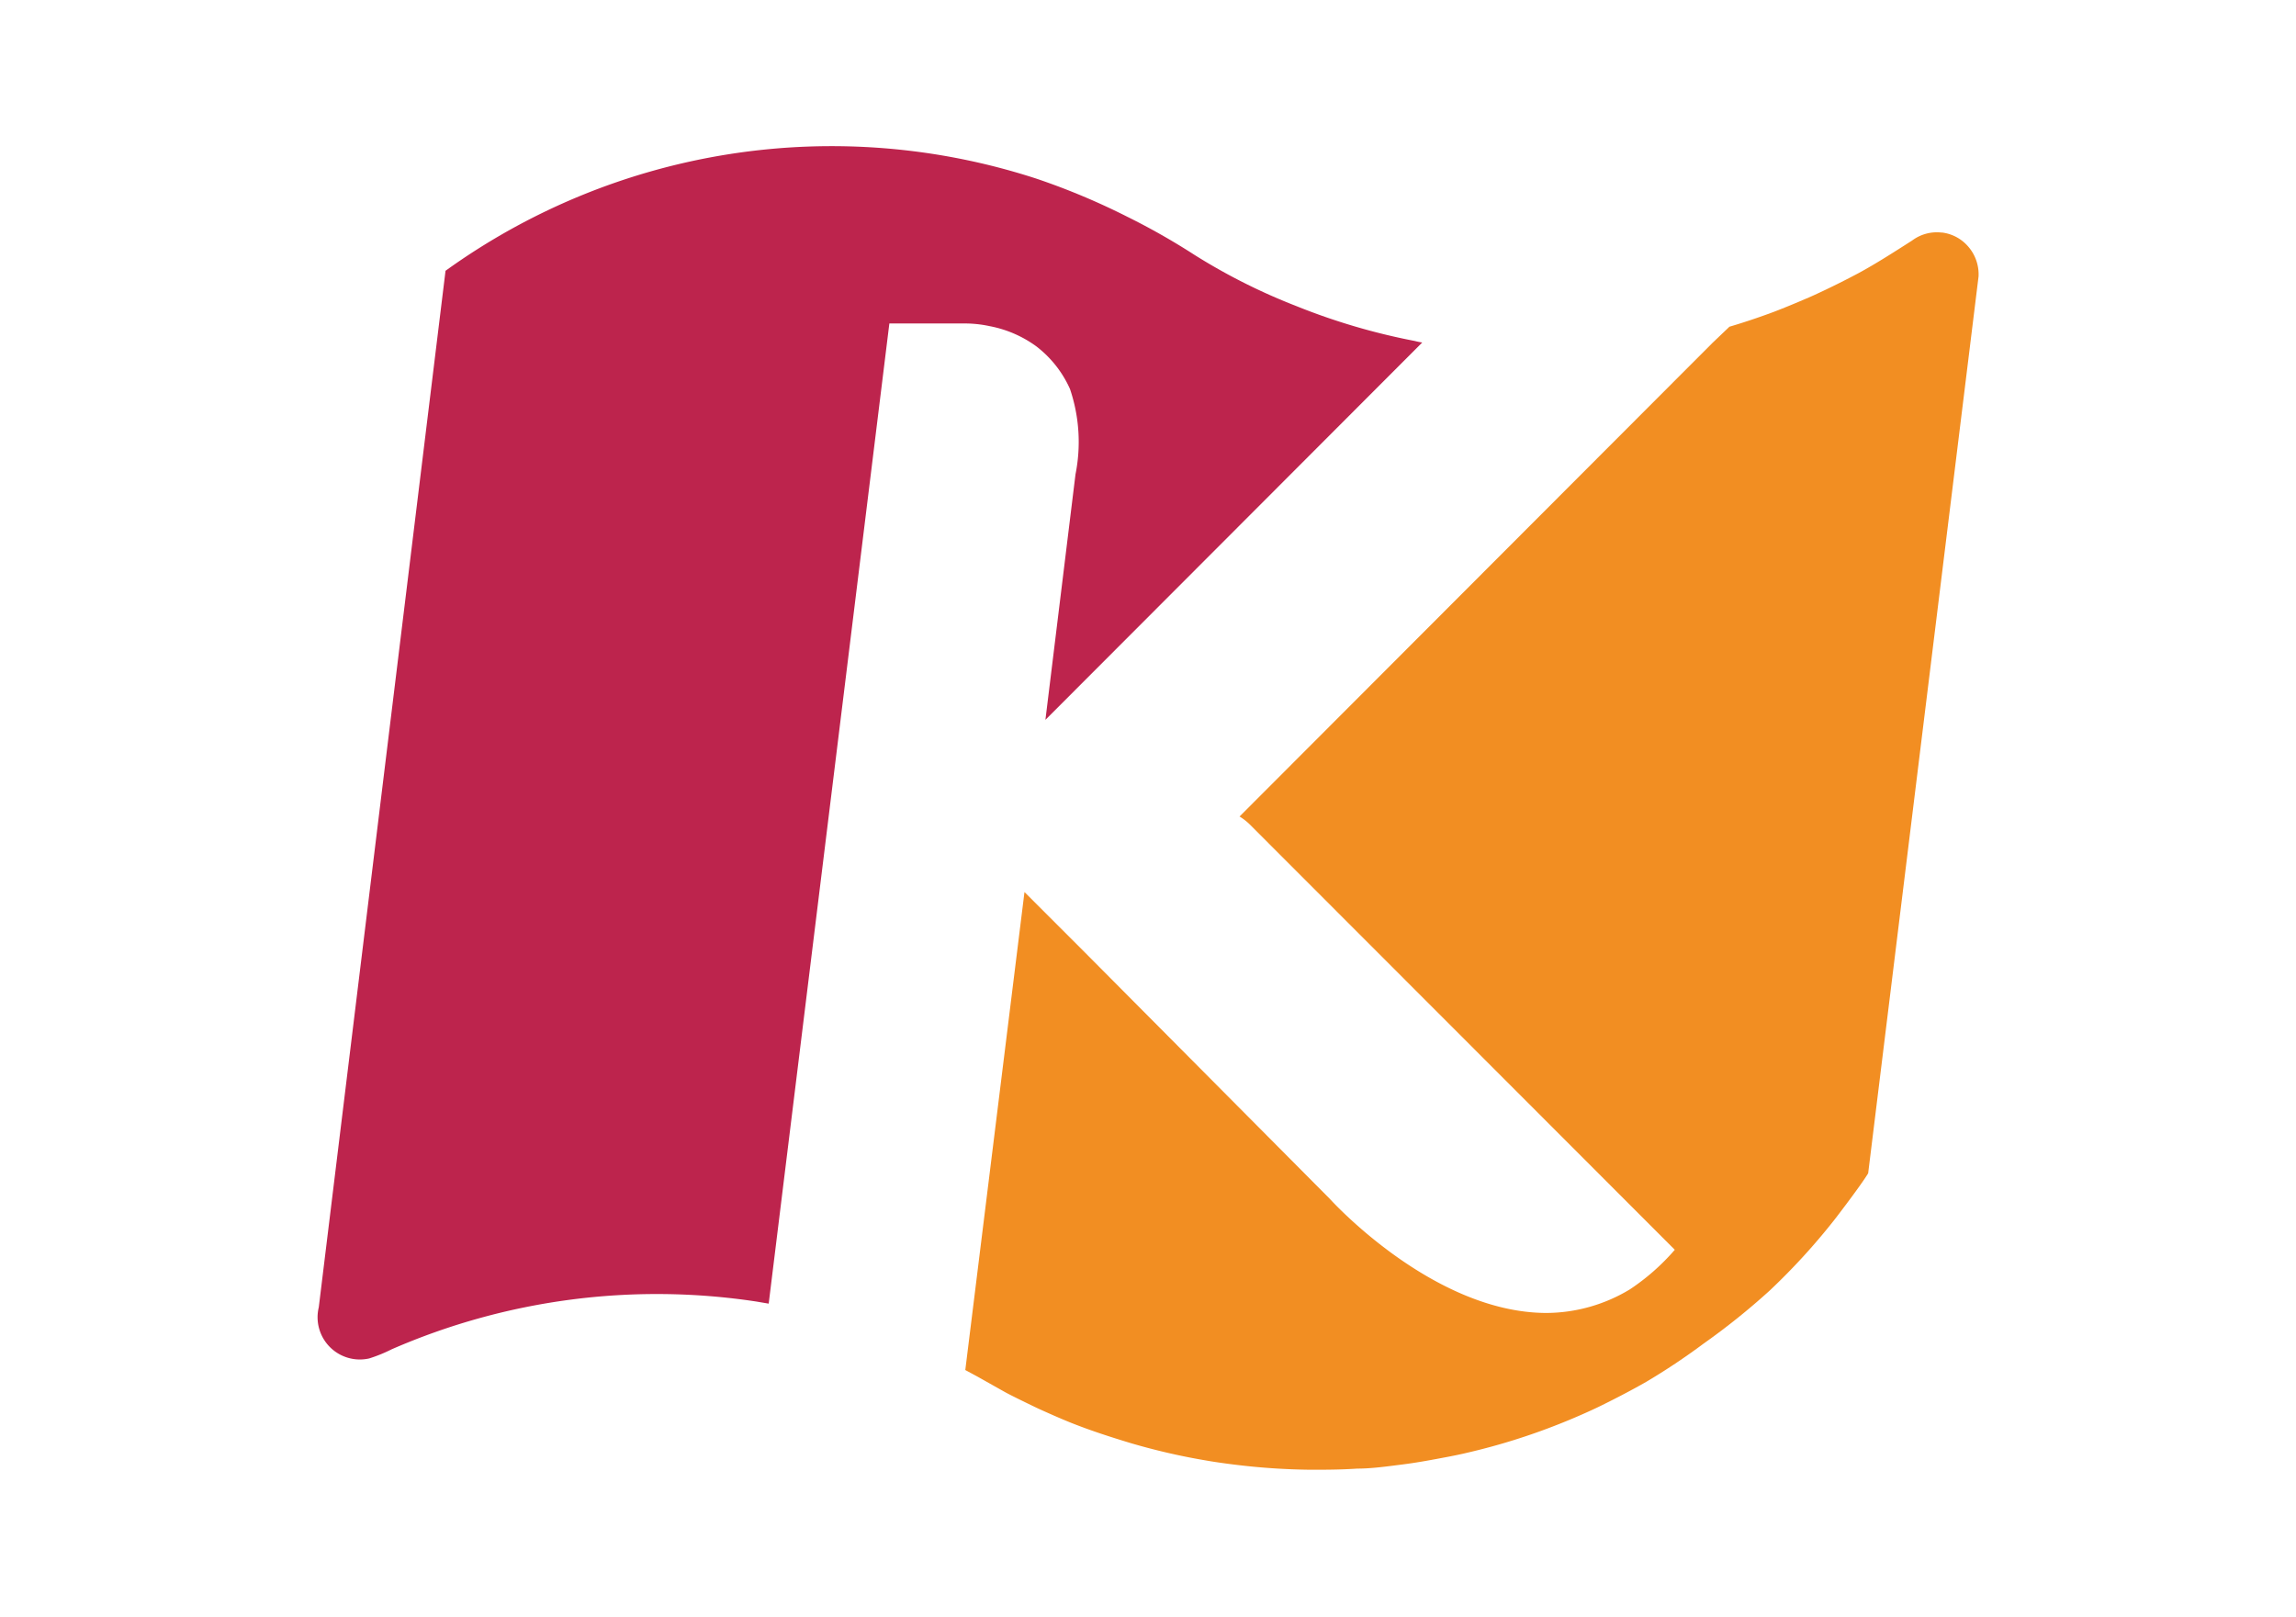 <svg id="Layer_1" data-name="Layer 1" xmlns="http://www.w3.org/2000/svg" width="120.64" height="85" viewBox="0 0 120.64 85"><defs><style>.cls-1{fill:none;}.cls-2{fill:#bd244d;}.cls-3{fill:#f28e22;}</style></defs><rect class="cls-1" width="120.64" height="85"/><path class="cls-2" d="M40.39,68.51,46.73,17h3.86a6.21,6.21,0,0,1,1.41.14,6.08,6.08,0,0,1,2.45,1.06,5.81,5.81,0,0,1,1.77,2.24,8.67,8.67,0,0,1,.29,4.49l-1.58,12.9L74.73,18a3.7,3.7,0,0,1-.39-.08,33.68,33.68,0,0,1-6.24-1.84,31.5,31.5,0,0,1-5.33-2.68,35.83,35.83,0,0,0-3.52-2,36.47,36.47,0,0,0-4.76-2,34.71,34.71,0,0,0-31.08,4.83L16.75,68.7a2.22,2.22,0,0,0,2.65,2.69,7.85,7.85,0,0,0,1.18-.48A34.87,34.87,0,0,1,39.74,68.4l.65.11"/><path class="cls-3" d="M102,12.22a2.17,2.17,0,0,0-1.53.42c-1,.64-1.89,1.21-2.79,1.7-1.48.79-2.63,1.29-2.63,1.29-.7.3-1.25.53-1.85.76-.83.31-1.62.57-2.33.78L90,18,65.13,42.91a3,3,0,0,1,.51.39L88,65.68a11.56,11.56,0,0,1-2.36,2.08A8.54,8.54,0,0,1,81.27,69c-6,0-11.4-6-11.4-6L57,50.05l-3.17-3.17L50.72,72l.63.34,1.44.81c.35.2,1.87.93,1.84.91.53.24,1.07.48,1.64.71,1.11.44,2.12.76,3.14,1.07a34,34,0,0,0,4,.92s.49.09,1.37.2a35.3,35.3,0,0,0,4.09.28c.73,0,1.55,0,2.45-.06.74,0,1.53-.11,2.39-.22.64-.08,1.37-.21,2-.33.49-.09,1-.19,1.45-.3a33.49,33.49,0,0,0,4.73-1.48c.74-.29,1.7-.71,2.28-1,.73-.36,1.58-.8,2.33-1.23a34.38,34.38,0,0,0,3-2A36.23,36.23,0,0,0,93,67.81a34.16,34.16,0,0,0,3.35-3.66c.19-.24,1.45-1.89,1.81-2.49l5.8-47.13a2.22,2.22,0,0,0-.55-1.58,2.16,2.16,0,0,0-1.37-.73"/></svg>